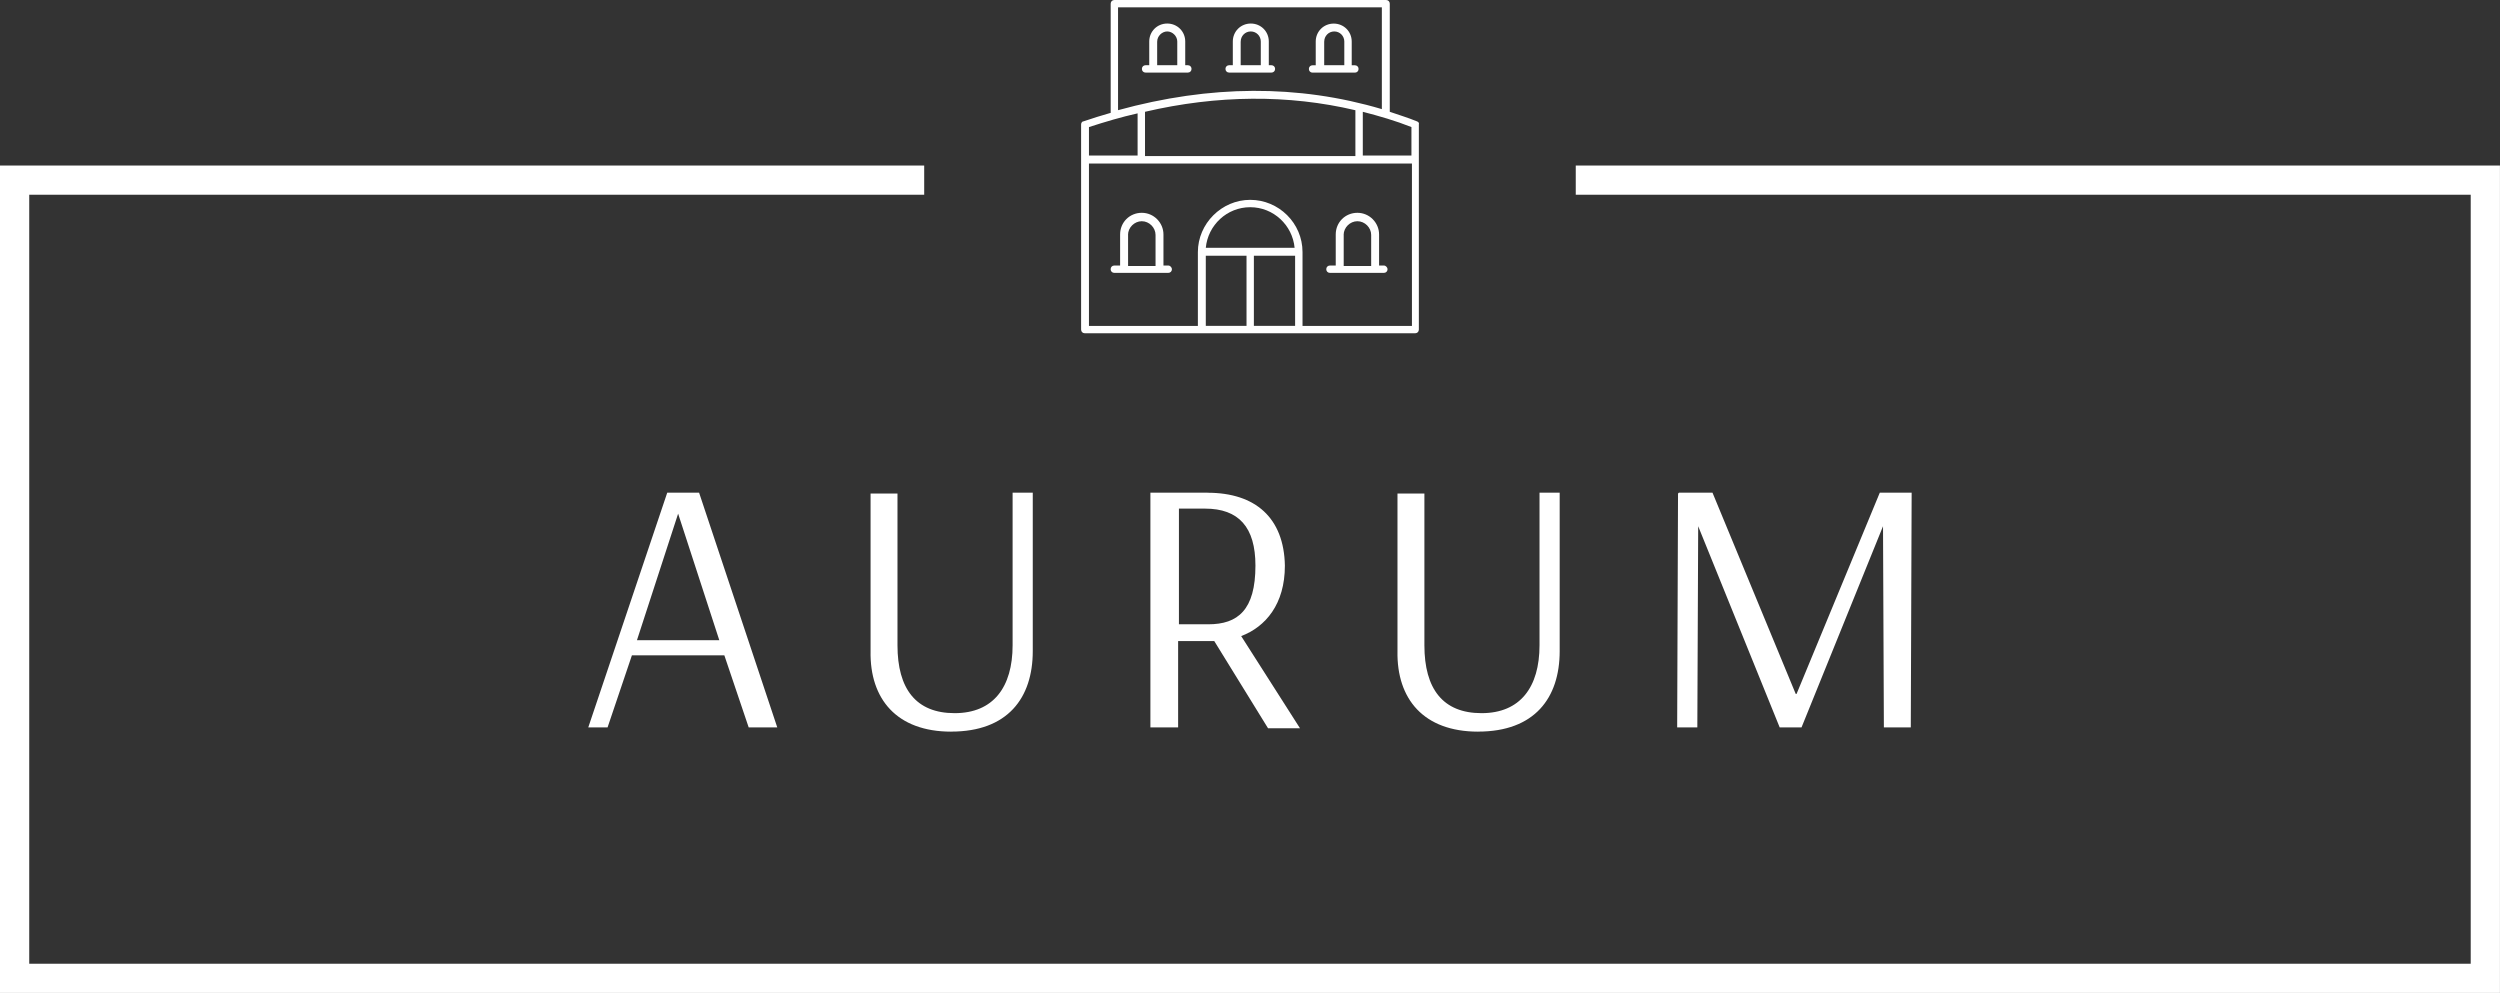 <?xml version="1.0" encoding="UTF-8"?> <svg xmlns="http://www.w3.org/2000/svg" id="_Слой_2" data-name="Слой 2" viewBox="0 0 496 197"><rect x="0" y="0" width="496" height="197" fill="#333333" stroke="none"/><defs><style> .cls-1 { fill: #fff; } </style></defs><g id="_Слой_1-2" data-name="Слой 1"><path id="tSvg1573cb9e876" class="cls-1" d="M496,197H0V32.84h183.36v5.79H5.8v152.58h484.39V38.63h-177.56v-5.79h183.36v164.16Z"></path><g><path id="tSvg9a0c7bd33d" class="cls-1" d="M134.54,101.91c2.72,8.37,5.45,16.74,8.17,25.11h-16.34c2.72-8.37,5.45-16.74,8.17-25.11ZM132.38,97.75c-5.22,15.52-10.45,31.05-15.67,46.57h3.83c1.61-4.77,3.22-9.54,4.83-14.3h18.34c1.61,4.77,3.22,9.54,4.83,14.3h5.67c-5.17-15.52-10.34-31.05-15.51-46.57h-6.34Z"></path><path id="tSvg1620882f19d" class="cls-1" d="M188.73,145.15c11.17,0,16.17-6.65,16.17-15.97v-31.43h-4v30.27c0,8.32-3.83,13.47-11.5,13.47s-11.34-4.82-11.34-13.47v-30.1h-5.34v31.27c-.17,9.48,5.17,15.97,16.01,15.97Z"></path><path id="tSvg4b9f4a96ae" class="cls-1" d="M239.08,100.91c6.67,0,10,3.66,10,11.31,0,8.81-3.5,11.64-9.34,11.64h-5.84v-22.95h5.17ZM239.58,97.75h-11.34v46.57h5.5v-17.13h7.17c3.56,5.77,7.11,11.53,10.67,17.3h6.34c-3.89-6.1-7.78-12.2-11.67-18.29,4.83-1.83,8.67-6.32,8.67-13.97-.17-9.48-5.84-14.47-15.34-14.47Z"></path><path id="tSvg1999f2a4c7" class="cls-1" d="M293.27,145.15c11.17,0,16.17-6.65,16.17-15.97v-31.43h-4v30.27c0,8.32-3.83,13.47-11.5,13.47s-11.34-4.82-11.34-13.47v-30.1h-5.34v31.27c-.17,9.48,5.17,15.97,16.01,15.97Z"></path><path id="tSvg816cbfa871" class="cls-1" d="M379.29,97.75h-6.34c-5.5,13.31-11,26.61-16.51,39.92h-.17c-5.5-13.31-11-26.61-16.51-39.92h-6.67v.17c-.06-.06-.11-.11-.17-.17-.06,15.52-.11,31.05-.17,46.57h4c.06-13.31.11-26.61.17-39.92,5.39,13.31,10.78,26.61,16.17,39.92h4.33c5.39-13.31,10.78-26.61,16.17-39.92h0c.06,13.31.11,26.61.17,39.92h5.34c.06-15.52.11-31.05.17-46.57Z"></path></g><g><path id="tSvg3f1c87459d" class="cls-1" d="M281.08,24.06c-1.78-.73-3.57-1.26-5.35-1.88V.73c0-.42-.31-.73-.73-.73h-53.91c-.42,0-.73.31-.73.73v21.66c-1.78.52-3.57,1.05-5.35,1.67-.31,0-.52.31-.52.63v40.7c0,.42.31.73.73.73h65.55c.42,0,.73-.31.73-.73V24.69c.1-.31-.1-.52-.42-.63ZM280.03,30.86h-9.65v-8.68c3.25.84,6.5,1.78,9.65,3.03v5.65ZM268.91,21.87v9.1h-41.74v-8.79c14.37-3.35,28.42-3.45,41.74-.31ZM221.82,1.46h52.34v20.19c-16.57-4.92-34.09-4.81-52.34.21V1.46ZM225.7,22.49v8.37h-9.65v-5.65c3.25-1.05,6.4-1.99,9.65-2.72ZM256.95,50.74v13.91h-8.18v-13.91h8.18ZM239.23,49.17c.42-4.5,4.2-8.06,8.81-8.06s8.39,3.56,8.81,8.06h-17.62ZM239.23,50.74h8.08v13.91h-8.08v-13.91ZM258.42,64.66v-14.65c0-5.75-4.72-10.36-10.38-10.36s-10.38,4.71-10.38,10.36v14.65h-21.61v-32.22h64.08v32.22h-21.71Z"></path><path id="tSvgece4130310" class="cls-1" d="M235.67,12.94h-.52v-4.71c0-1.99-1.57-3.56-3.57-3.56s-3.57,1.57-3.57,3.56v4.71h-.73c-.42,0-.73.31-.73.73s.31.73.73.73h8.39c.42,0,.73-.31.73-.73s-.31-.73-.73-.73ZM229.59,8.23c0-1.05.94-1.99,1.99-1.99s1.99.94,1.99,1.99v4.71h-3.99v-4.71Z"></path><path id="tSvg163db39b634" class="cls-1" d="M252.98,13.67c0-.42-.31-.73-.73-.73h-.52v-4.71c0-1.99-1.57-3.56-3.57-3.56s-3.57,1.57-3.57,3.56v4.71h-.73c-.42,0-.73.31-.73.73s.31.73.73.73h8.39c.42,0,.73-.31.73-.73ZM246.16,8.23c0-1.05.84-1.99,1.99-1.99s1.99.94,1.99,1.99v4.71h-3.99v-4.71Z"></path><path id="tSvgd6fb055fd2" class="cls-1" d="M260.42,14.41h8.39c.42,0,.73-.31.73-.73s-.31-.73-.73-.73h-.63v-4.71c0-1.99-1.57-3.56-3.57-3.56s-3.57,1.57-3.57,3.56v4.71h-.63c-.42,0-.73.31-.73.73s.31.73.73.73ZM262.73,8.23c0-1.05.84-1.99,1.99-1.99s1.99.94,1.99,1.99v4.71h-3.99v-4.71Z"></path><path id="tSvg3b44ca1565" class="cls-1" d="M274.55,52.68h-.94v-6.17c0-2.3-1.89-4.29-4.3-4.29s-4.3,1.88-4.3,4.29v6.17h-1.15c-.42,0-.73.31-.73.73s.31.73.73.73h10.7c.42,0,.73-.31.73-.73,0-.31-.31-.73-.73-.73ZM266.58,46.61c0-1.46,1.26-2.72,2.73-2.72s2.73,1.26,2.73,2.72v6.17h-5.45v-6.17Z"></path><path id="tSvg75ae4a505d" class="cls-1" d="M231.77,52.68h-.94v-6.17c0-2.3-1.89-4.29-4.3-4.29s-4.3,1.88-4.3,4.29v6.17h-1.15c-.42,0-.73.31-.73.73s.31.73.73.73h10.7c.42,0,.73-.31.73-.73,0-.31-.31-.73-.73-.73ZM223.8,46.61c0-1.46,1.26-2.72,2.73-2.72s2.73,1.26,2.73,2.72v6.17h-5.45v-6.17Z"></path></g></g></svg> 